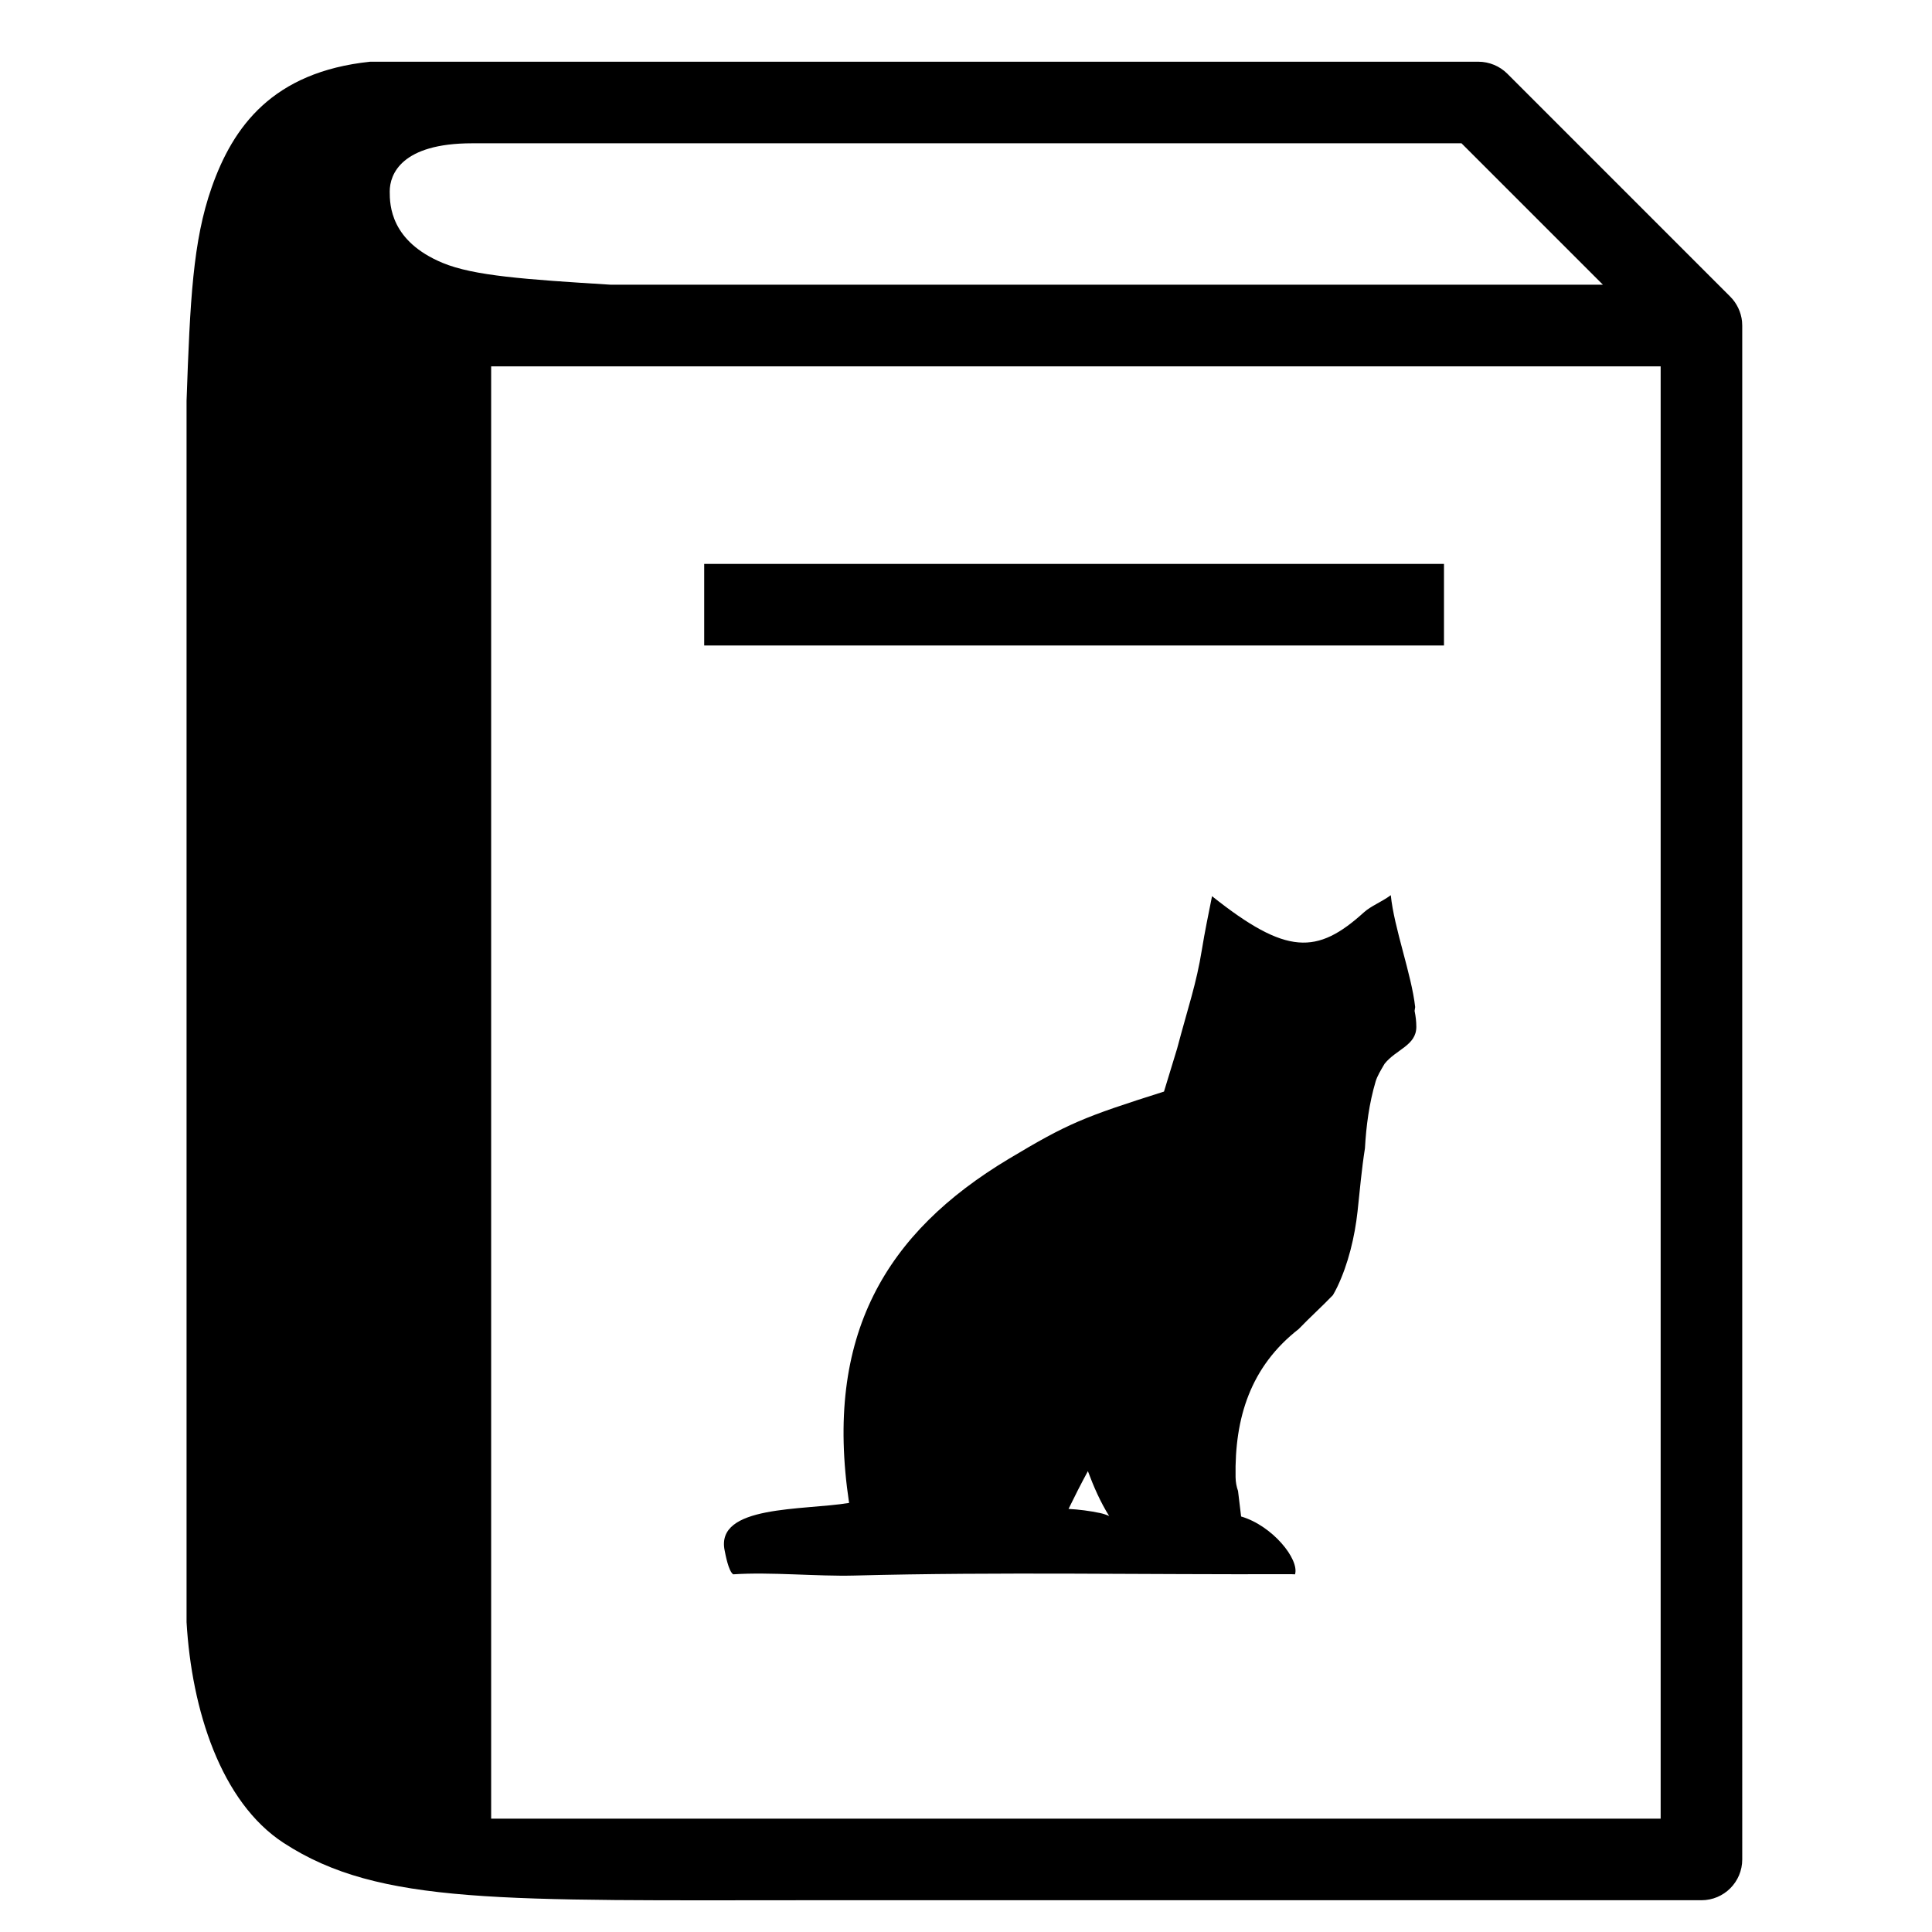 <?xml version="1.0" encoding="UTF-8"?>
<!-- Uploaded to: SVG Repo, www.svgrepo.com, Generator: SVG Repo Mixer Tools -->
<svg fill="#000000" width="800px" height="800px" version="1.1" viewBox="144 144 512 512" xmlns="http://www.w3.org/2000/svg">
 <g>
  <path d="m605.71 230.27c-0.02-0.348-0.035-0.699-0.051-1.047 0.008 0.082 0.02 0.203 0-0.027v-0.004c-0.254-2.461-1.363-4.816-3.113-6.566l-59.098-59.102c-2.004-2.008-4.812-3.168-7.648-3.168l-293.67-0.004c-25.957 2.707-36.402 17.301-42.031 33.316-4.996 14.219-5.723 29.949-6.66 56.562v323.65c1.344 23.23 9.078 47.684 25.75 58.531 25.383 16.516 57.871 15.168 141.71 15.168l234 0.004c5.973 0 10.812-4.84 10.812-10.812zm-336.61-48.297h262.21l37.48 37.48h-262.9c-22.746-1.41-36.363-2.359-44.594-5.785-13.805-5.746-14.016-15.301-14.016-18.922 0-4.559 3.094-12.77 21.82-12.773zm5.059 443.99v-384.88h309.93v384.88z"/>
  <path d="m330.62 293.44h196.05v21.621h-196.05z"/>
  <path d="m518.88 411.9c0.051-0.355 0.105-0.691 0.156-1.023-0.965-8.684-5.602-20.953-6.461-29.645-2.441 1.816-5.242 2.84-7.121 4.547-12.398 11.223-20.484 11.445-40.254-4.281-0.957 4.836-1.902 9.293-2.691 14.188-1.469 9.105-3.598 15.02-6.566 26.215l-3.473 11.375c-21.387 6.785-25.457 8.43-41.18 17.863-32.473 19.484-48.957 46.625-42.273 91.152-12.262 2.027-35.453 0.5-32.98 12.59 0.203 0.996 1.008 5.5 2.273 6.332 9.758-0.672 22.262 0.578 32.043 0.324 38.598-1.012 77.078-0.215 115.8-0.367 0.355-0.004 0.703 0.023 1.047 0.043 1.172-4.047-6.055-12.926-14.293-15.328-0.324-2.641-0.602-4.859-0.816-6.769-0.391-1.086-0.629-2.301-0.652-3.66-0.285-15.766 3.981-29.312 16.734-39.258 2.938-3.055 6.113-5.91 9.062-8.977 0.402-0.699 0.793-1.414 1.156-2.172 2.914-6.098 4.633-13.285 5.371-20 0.605-5.594 1.086-11.211 1.961-16.738 0.328-5.894 1.098-11.844 2.84-17.742 0.422-1.406 1.367-2.969 2.363-4.656 3.043-3.828 8.414-4.84 8.414-9.797-0.004-1.438-0.172-2.84-0.461-4.215zm-83.355 133.07c-2.82-0.594-5.582-0.938-8.352-1.094 1.641-3.371 3.34-6.715 5.129-10.008 1.527 4.109 3.336 8.227 5.637 11.895-0.719-0.332-1.523-0.602-2.414-0.793z"/>
 </g>
</svg>